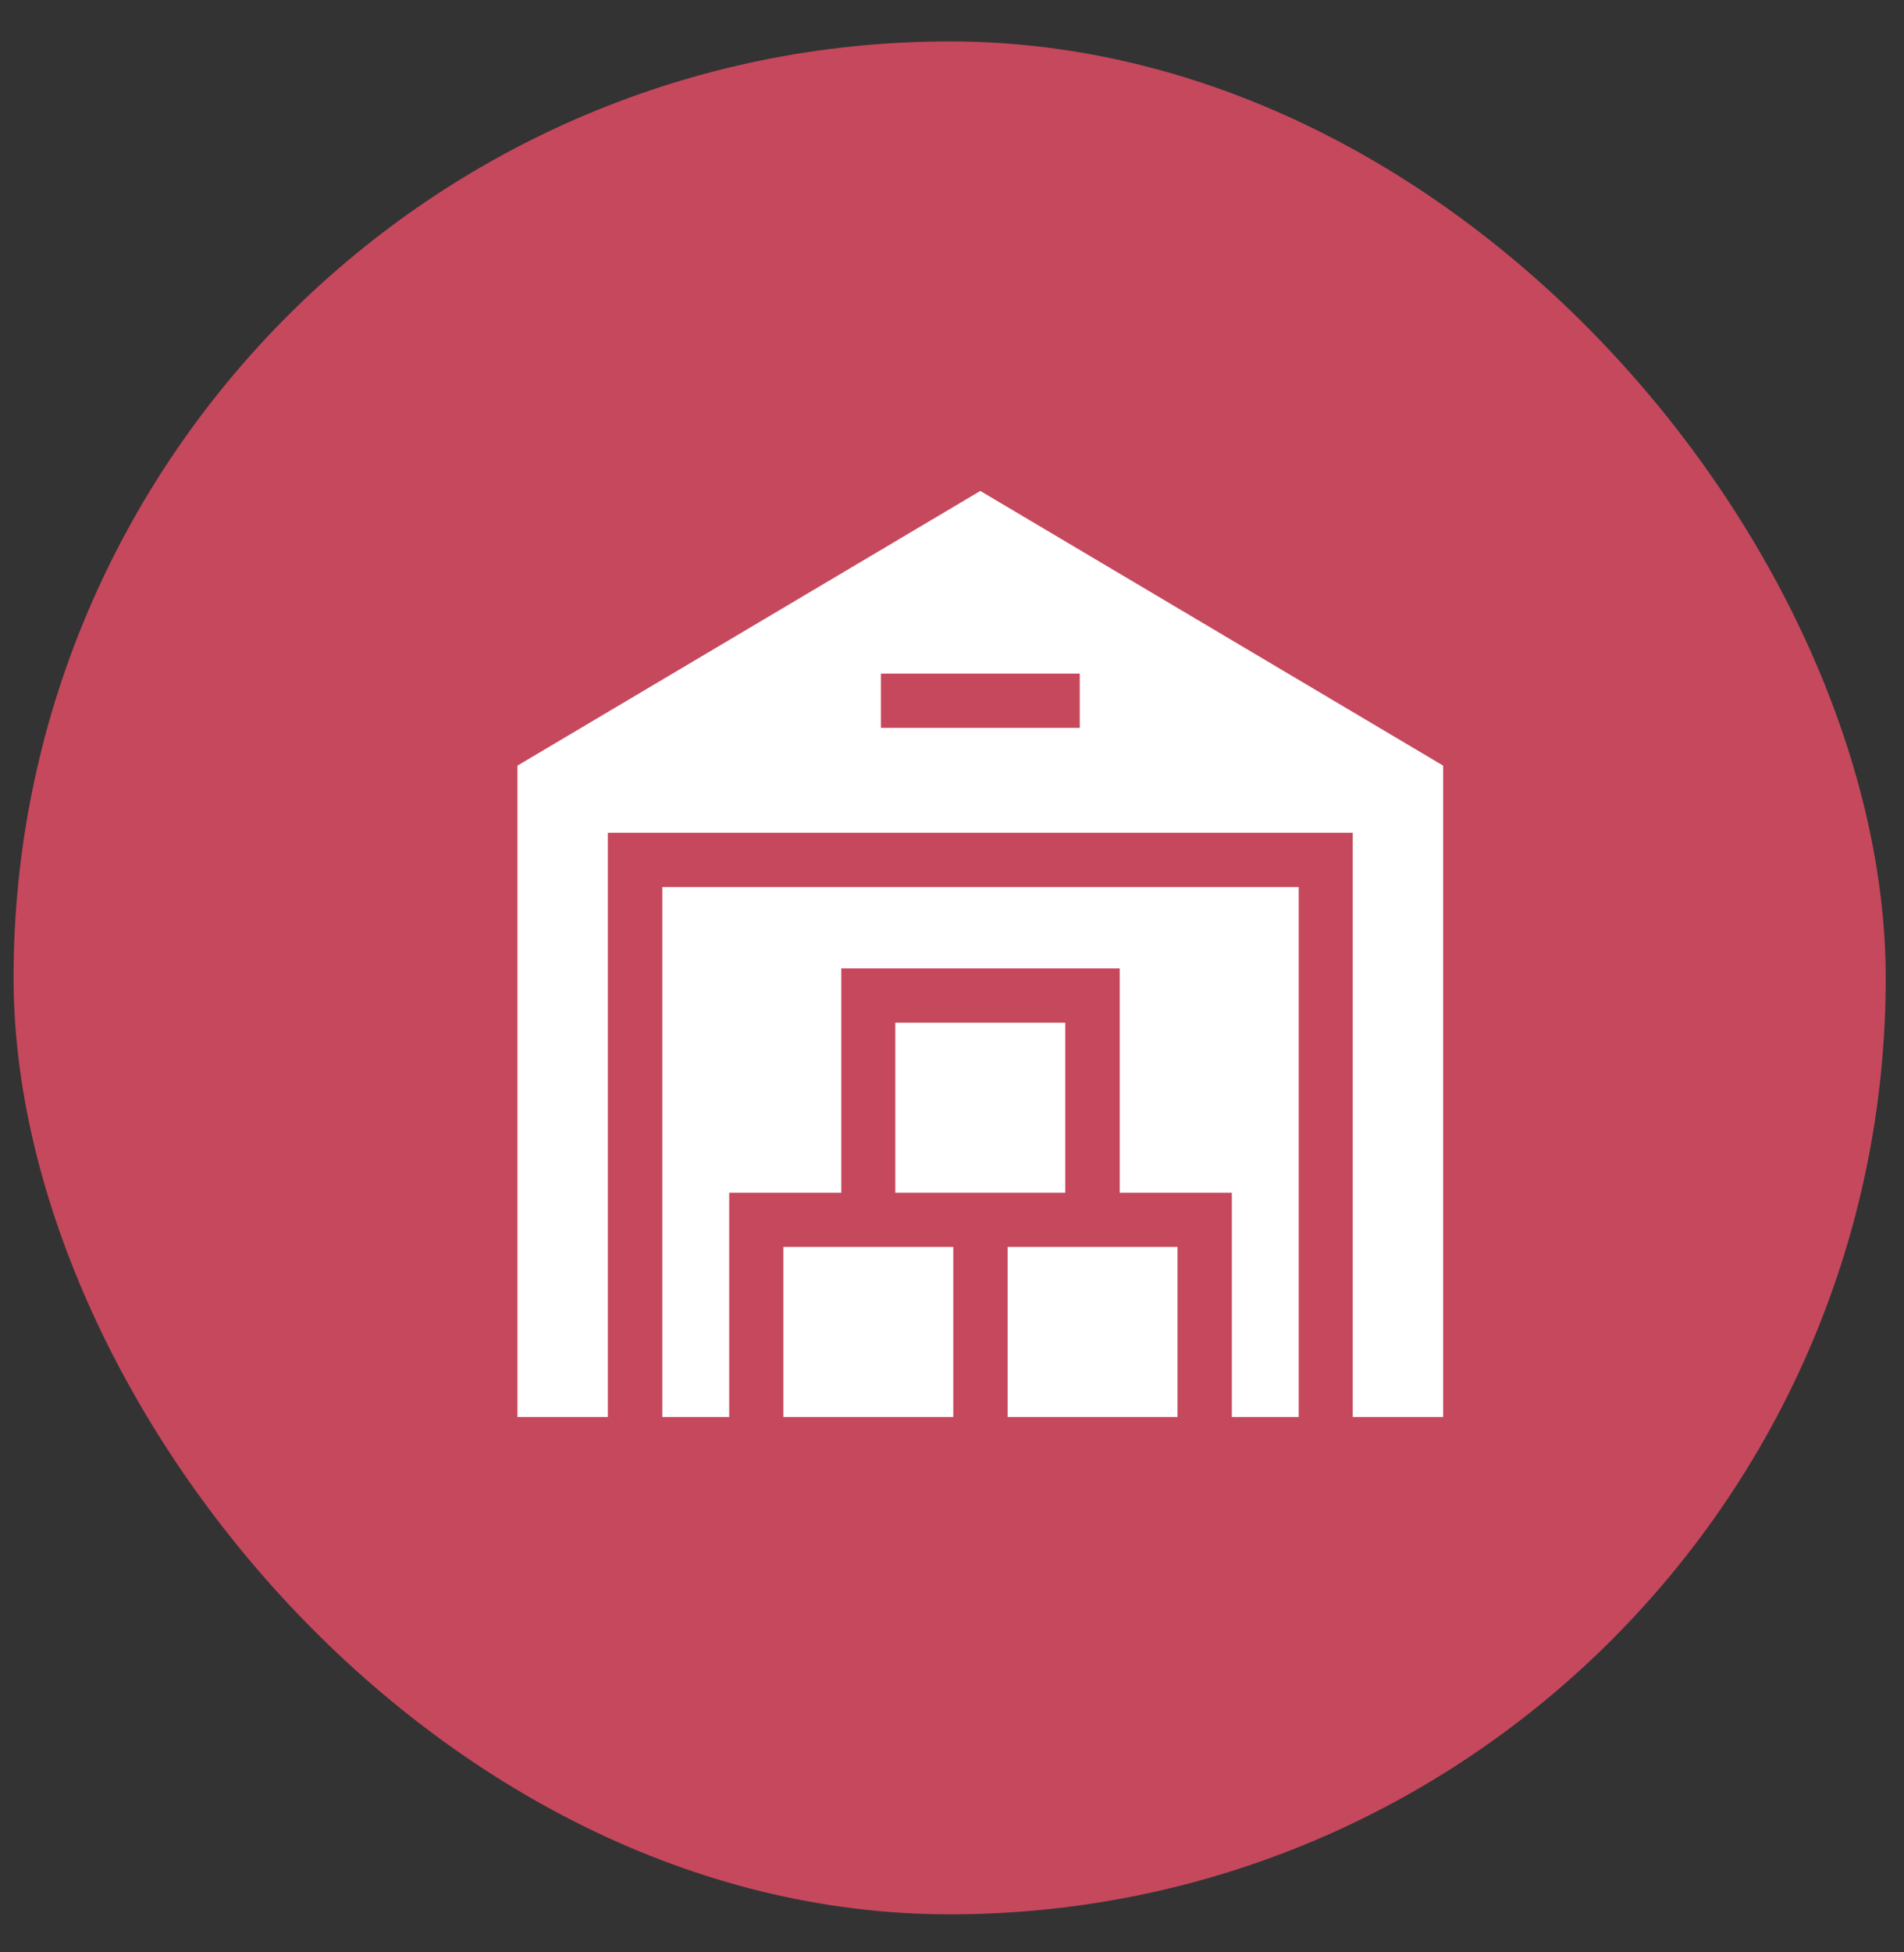 <svg xmlns="http://www.w3.org/2000/svg" width="40" height="41" viewBox="0 0 40 41" fill="none"><rect x="0" y="0" width="40" height="41" fill="#333333" stroke="none"/><rect x="0.285" y="0.87" width="39.331" height="39.331" rx="19.666" fill="#C6485D"></rect><g clip-path="url(#clip0_585_11534)"><path d="M20.595 10.31L10.871 16.078V29.757H12.77V17.488H28.419V29.757H30.318V16.078L20.595 10.31ZM22.684 15.285H18.506V14.146H22.684V15.285Z" fill="white"></path><path d="M13.914 29.757H15.319V25.047H17.674V20.337H23.524V25.047H25.879V29.757H27.284V18.628H13.914V29.757Z" fill="white"></path><path d="M18.809 21.477H22.379V25.047H18.809V21.477Z" fill="white"></path><path d="M21.168 26.186H24.738V29.757H21.168V26.186Z" fill="white"></path><path d="M16.457 26.186H20.027V29.757H16.457V26.186Z" fill="white"></path></g><defs><clipPath id="clip0_585_11534"><rect width="19.447" height="19.447" fill="white" transform="translate(10.867 10.31)"></rect></clipPath></defs></svg>